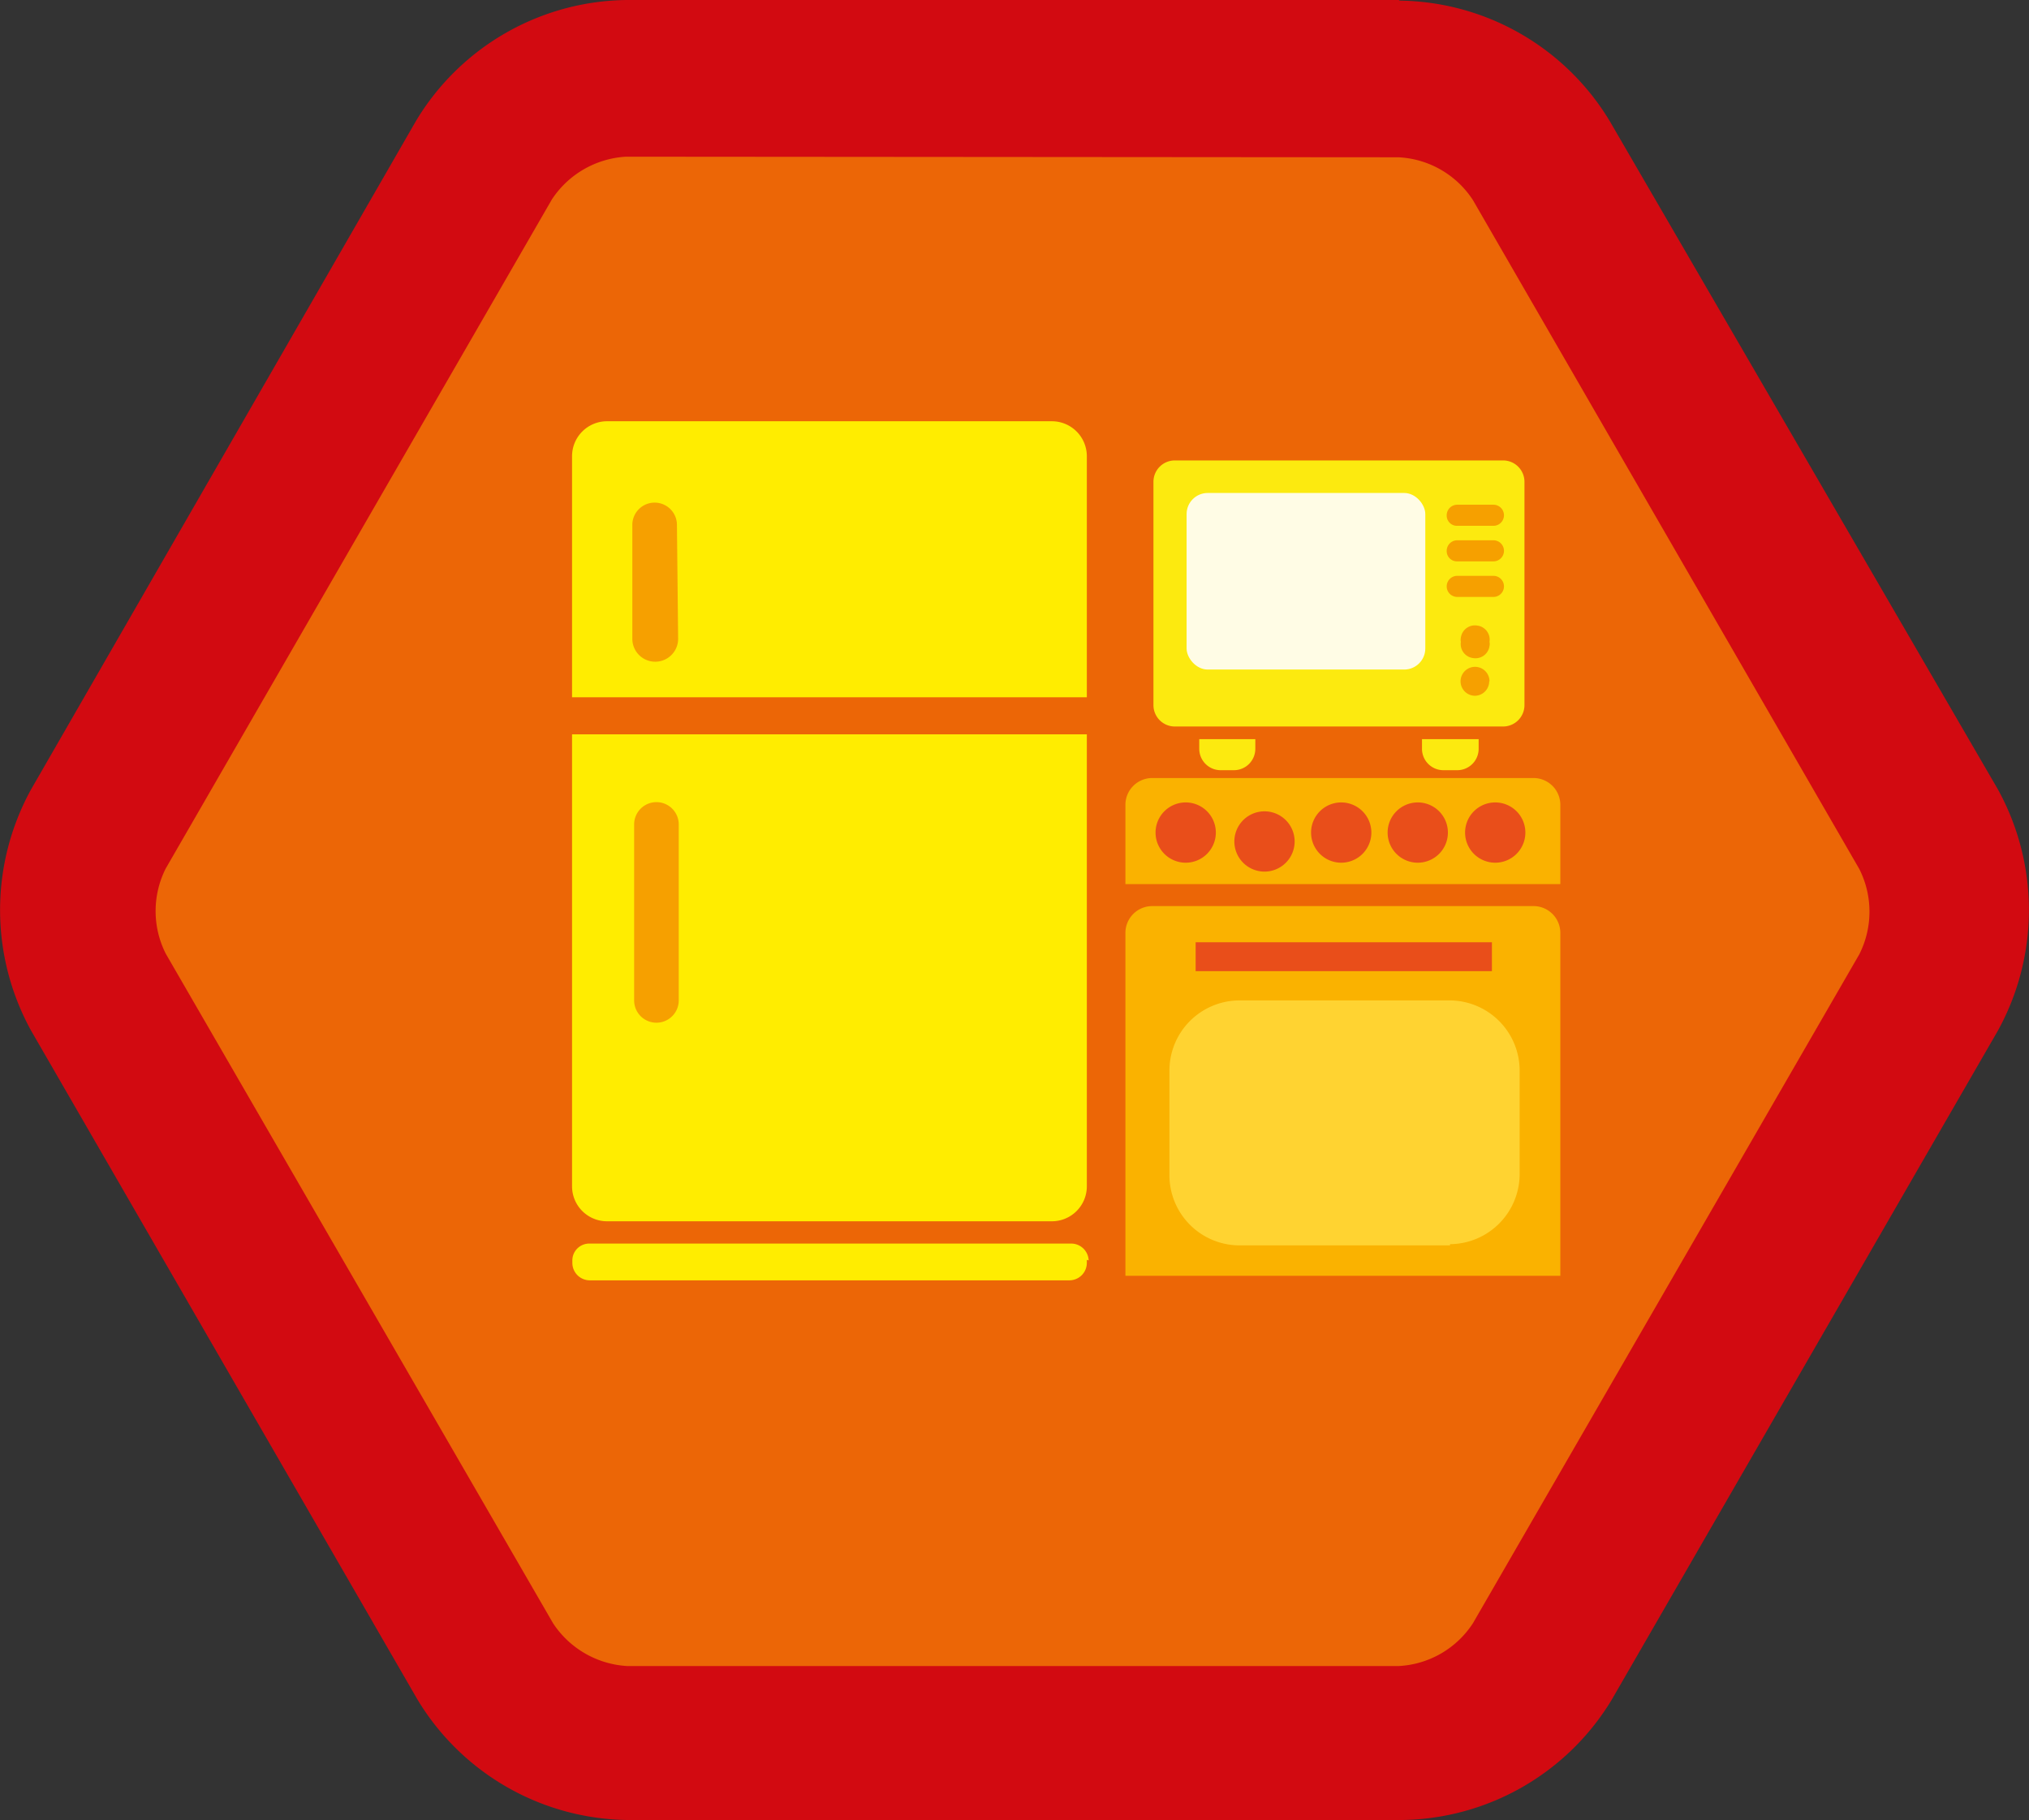 <svg id="fc166a65-94aa-4380-b4a3-7ca6f42b18fc" data-name="a03da324-a56c-42df-b317-c4d60e4e4337" xmlns="http://www.w3.org/2000/svg" xmlns:xlink="http://www.w3.org/1999/xlink" viewBox="0 0 67.32 60.4"><rect x="0" y="0" width="67.32" height="60.4" fill="#333333" stroke="none"/><defs><style>.bef351bd-8ab2-42ed-90b3-9fa76b6738c1{fill:none;}.a768f818-7439-44f6-90db-67ac31ed26b2{clip-path:url(#f6a55b97-1592-443d-a8a2-03321653ac85);}.a2fac2e5-9758-400d-b257-3c7ec425b57f{fill:#ec6606;}.a103980f-50d6-4d64-afc0-377786e3cf6f{fill:#fab200;}.b1edf502-e646-46ad-ad61-7f46b5eb286a{fill:#fcea0f;}.a289bfba-f96a-486b-8b03-bc9010a4d2d9{fill:#ffed00;}.e21fc9fc-8d90-4495-9e7a-eb5c2b10fac8{fill:#e94e1a;}.e7bf478a-e115-4abf-9035-1cfeb65cc4f4{fill:#ffd331;}.b93fcbd1-9013-4b63-8467-80d8636c8a20{fill:#f6a000;}.a841c5f0-3dc6-4ec6-b527-3e1f08c2a55b{fill:#fffce5;}.a8e4c031-3521-4a0f-9fd1-9816a7107b7e{fill:#d20a11;}</style><clipPath id="f6a55b97-1592-443d-a8a2-03321653ac85" transform="translate(-4.02 -213.8)"><path class="bef351bd-8ab2-42ed-90b3-9fa76b6738c1" d="M24.83,216.4a5.74,5.74,0,0,0-4.71,2.72L7.31,241.31a5.76,5.76,0,0,0,0,5.44L20.12,269a5.74,5.74,0,0,0,4.71,2.72H50.46A5.74,5.74,0,0,0,55.17,269L68,246.71a5.76,5.76,0,0,0,0-5.44L55.17,219.12a5.74,5.74,0,0,0-4.71-2.72Z"/></clipPath></defs><g class="a768f818-7439-44f6-90db-67ac31ed26b2"><path class="a2fac2e5-9758-400d-b257-3c7ec425b57f" d="M24.22,273.49a6.12,6.12,0,0,1-5-2.89L5.65,247.09a6.14,6.14,0,0,1,0-5.77l13.58-23.51a6.12,6.12,0,0,1,5-2.89H51.38a6.1,6.1,0,0,1,5,2.89L70,241.32a6.2,6.2,0,0,1,0,5.77L56.37,270.6a6.1,6.1,0,0,1-5,2.89Z" transform="translate(-4.02 -213.8)"/><path class="a103980f-50d6-4d64-afc0-377786e3cf6f" d="M54.9,243.87H42.25a.89.89,0,0,0-.89.89v11.38H55.79V244.76a.89.89,0,0,0-.89-.89" transform="translate(-4.02 -213.8)"/><path class="a103980f-50d6-4d64-afc0-377786e3cf6f" d="M54.9,239.62H42.25a.89.89,0,0,0-.89.89v2.63H55.79v-2.63a.89.89,0,0,0-.89-.89" transform="translate(-4.02 -213.8)"/><path class="b1edf502-e646-46ad-ad61-7f46b5eb286a" d="M45.67,238.33v.32a.71.71,0,0,1-.71.71h-.44a.71.71,0,0,1-.71-.71h0v-.32Zm5.53,0v.32a.71.71,0,0,0,.71.71h.46a.71.71,0,0,0,.71-.71h0v-.32Zm3.4-8.54v7.41a.71.71,0,0,1-.71.71H43a.71.71,0,0,1-.71-.71h0v-7.41a.71.71,0,0,1,.71-.71H53.89a.71.71,0,0,1,.71.71h0" transform="translate(-4.02 -213.8)"/><path class="a289bfba-f96a-486b-8b03-bc9010a4d2d9" d="M40.08,228.94a1.16,1.16,0,0,0-1.16-1.16H24.17A1.16,1.16,0,0,0,23,228.94h0v8H40.08Zm0,26.67v.1a.58.58,0,0,1-.58.58H23.58a.58.58,0,0,1-.57-.57h0v-.08a.56.56,0,0,1,.55-.57h16a.58.58,0,0,1,.58.56h0m-15.91-1.3H38.92a1.16,1.16,0,0,0,1.16-1.16h0v-15H23v15a1.16,1.16,0,0,0,1.16,1.16h0" transform="translate(-4.02 -213.8)"/><path class="e21fc9fc-8d90-4495-9e7a-eb5c2b10fac8" d="M44.36,241.43a1,1,0,1,1-1-1,1,1,0,0,1,1,1" transform="translate(-4.02 -213.8)"/><path class="e21fc9fc-8d90-4495-9e7a-eb5c2b10fac8" d="M46.93,241.43a1,1,0,1,1-.66-.66,1,1,0,0,1,.66.66" transform="translate(-4.02 -213.8)"/><path class="e21fc9fc-8d90-4495-9e7a-eb5c2b10fac8" d="M49.52,241.43a1,1,0,1,1-1-1h0a1,1,0,0,1,1,1" transform="translate(-4.02 -213.8)"/><path class="e21fc9fc-8d90-4495-9e7a-eb5c2b10fac8" d="M52.06,241.43a1,1,0,1,1-1-1,1,1,0,0,1,1,1" transform="translate(-4.02 -213.8)"/><path class="e21fc9fc-8d90-4495-9e7a-eb5c2b10fac8" d="M54.63,241.43a1,1,0,1,1-1-1,1,1,0,0,1,1,1" transform="translate(-4.02 -213.8)"/><path class="e7bf478a-e115-4abf-9035-1cfeb65cc4f4" d="M52.13,255.13h-7a2.33,2.33,0,0,1-2.31-2.31v-3.47A2.33,2.33,0,0,1,45.13,247h7a2.33,2.33,0,0,1,2.31,2.31v3.47a2.33,2.33,0,0,1-2.31,2.31" transform="translate(-4.02 -213.8)"/><rect class="e21fc9fc-8d90-4495-9e7a-eb5c2b10fac8" x="39.67" y="31.27" width="9.83" height="0.96"/><path class="b93fcbd1-9013-4b63-8467-80d8636c8a20" d="M26.52,235A.74.74,0,0,1,25,235v-3.78a.74.74,0,1,1,1.48,0h0Z" transform="translate(-4.02 -213.8)"/><path class="b93fcbd1-9013-4b63-8467-80d8636c8a20" d="M25.06,241.16a.74.74,0,1,1,1.48,0V247a.74.74,0,0,1-1.48,0h0Z" transform="translate(-4.02 -213.8)"/><rect class="a841c5f0-3dc6-4ec6-b527-3e1f08c2a55b" x="39.37" y="16.36" width="7.92" height="5.86" rx="0.7"/><path class="b93fcbd1-9013-4b63-8467-80d8636c8a20" d="M53.44,236.41a.48.48,0,1,0-.48.48h0a.48.48,0,0,0,.47-.48" transform="translate(-4.02 -213.8)"/><path class="b93fcbd1-9013-4b63-8467-80d8636c8a20" d="M53.44,235.1a.47.47,0,0,0-.41-.54.47.47,0,0,0-.54.4.33.33,0,0,0,0,.14.47.47,0,0,0,.41.54.47.47,0,0,0,.54-.4.33.33,0,0,0,0-.14" transform="translate(-4.02 -213.8)"/><path class="b93fcbd1-9013-4b63-8467-80d8636c8a20" d="M53.92,233.26a.35.35,0,0,0-.35-.35h-1.2a.35.35,0,1,0,0,.7h1.2a.35.35,0,0,0,.35-.35h0" transform="translate(-4.02 -213.8)"/><path class="b93fcbd1-9013-4b63-8467-80d8636c8a20" d="M53.92,232.08a.35.35,0,0,0-.35-.35h-1.2a.35.35,0,0,0-.35.35h0a.34.34,0,0,0,.33.35h1.22a.35.35,0,0,0,.35-.35h0" transform="translate(-4.02 -213.8)"/><path class="b93fcbd1-9013-4b63-8467-80d8636c8a20" d="M53.92,230.9a.35.35,0,0,0-.35-.35h-1.2a.35.35,0,0,0-.35.35h0a.34.34,0,0,0,.33.35h1.22a.35.35,0,0,0,.35-.35h0" transform="translate(-4.02 -213.8)"/></g><path class="a8e4c031-3521-4a0f-9fd1-9816a7107b7e" d="M50.46,213.8H24.83a8.26,8.26,0,0,0-7,4L5.05,240a8.3,8.3,0,0,0,0,8L17.87,270.2a8.26,8.26,0,0,0,7,4H50.5a8.26,8.26,0,0,0,7-4L70.31,248a8.3,8.3,0,0,0,0-8L57.43,217.82a8.26,8.26,0,0,0-7-4m0,5.2a3.13,3.13,0,0,1,2.46,1.42l12.82,22.2a3.14,3.14,0,0,1,0,2.83l-12.82,22.2a3.13,3.13,0,0,1-2.46,1.42H24.83a3.16,3.16,0,0,1-2.46-1.42L9.52,245.45a3.14,3.14,0,0,1,0-2.83l12.81-22.2A3.16,3.16,0,0,1,24.79,219Z" transform="translate(-4.02 -213.8)"/></svg>